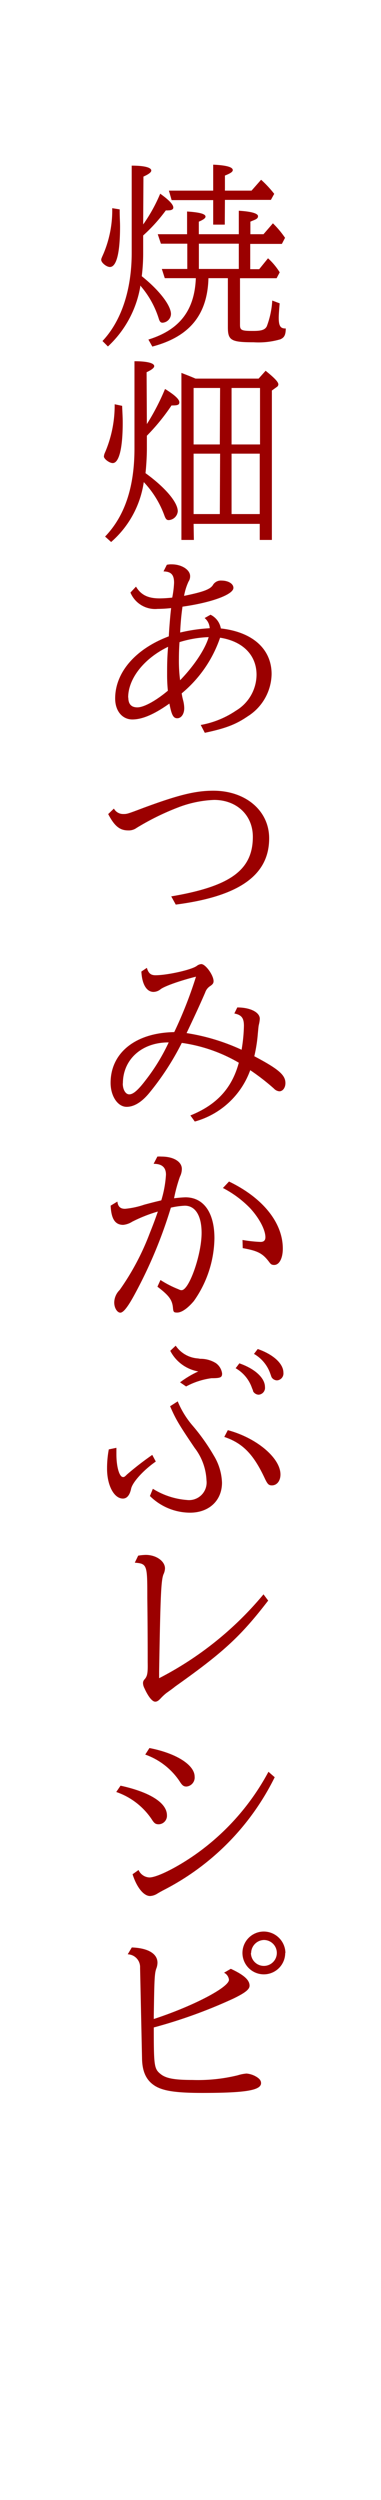 <svg xmlns="http://www.w3.org/2000/svg" viewBox="0 0 70.04 459"><defs><style>.cls-1{fill:#fff;}.cls-2{fill:#9b0000;}</style></defs><g id="レイヤー_2" data-name="レイヤー 2"><g id="レイヤー_1-2" data-name="レイヤー 1"><rect class="cls-1" width="70.04" height="459"/><path class="cls-2" d="M22,38.44c0,1.58.07,2.26.07,3.16,0,4.83-.65,7.42-1.87,7.42-.62,0-1.59-.79-1.59-1.3,0-.21,0-.21.43-1.18a20.44,20.44,0,0,0,1.59-8.32Zm4.32,2.77a29.25,29.25,0,0,0,3.13-5.65c1.65,1.18,2.41,2,2.41,2.55,0,.33-.33.51-.9.51a2.36,2.36,0,0,1-.47,0,30.18,30.18,0,0,1-4.17,4.61v3.17a34.16,34.16,0,0,1-.26,4.31c3.21,2.56,5.37,5.37,5.37,6.95a1.65,1.65,0,0,1-1.55,1.59c-.36,0-.54-.22-.72-.83a16.92,16.92,0,0,0-3.38-6l0,.1v.15a19.47,19.47,0,0,1-5.94,10.94l-1-1c3.46-3.67,5.37-9.39,5.37-16.19V30.41c2.41,0,3.6.36,3.6.9,0,.32-.47.68-1.44,1.11Zm12,9.86C38.14,57.8,34.83,61.83,28,63.63l-.72-1.29C33,60.57,35.77,57,36,51.07H30.29l-.54-1.69h4.68V44.74H29.58L29,43h5.39V38.83c2.27.15,3.39.43,3.39.94,0,.29-.4.57-1.23.93V43H43.9V38.69c2.34.14,3.53.5,3.53,1s-.47.61-1.4,1V43h2.41L50.17,41a17.38,17.38,0,0,1,2.23,2.66l-.58,1.12H46v4.64h1.65l1.62-2A12,12,0,0,1,51.42,50l-.57,1.08H44.12v8.57c0,1,.32,1.11,2.45,1.11,1.51,0,2.15-.21,2.48-.86a16,16,0,0,0,1-4.72l1.36.51c-.1,1.19-.17,2.12-.17,2.66,0,1.48.32,2,1.29,1.95,0,1.22-.29,1.69-1,2a14.31,14.31,0,0,1-4.89.54c-4.18,0-4.75-.36-4.75-2.77v-9Zm3-9.83H39.19v-4.5H31.55L31.05,35h8.14V30.23c2.37.11,3.6.43,3.6,1,0,.32-.44.61-1.44,1V35h4.89L48,33a20.22,20.22,0,0,1,2.41,2.59l-.61,1.11H41.35Zm-4.76,3.5v4.64H43.9V44.74Z"/><path class="cls-2" d="M22.45,74.51c.07,1.55.11,2.23.11,3.09,0,4.76-.69,7.42-1.84,7.42-.61,0-1.62-.76-1.62-1.22a2.15,2.15,0,0,1,.22-.76,22,22,0,0,0,1.76-8.82ZM27,77.86a42.66,42.66,0,0,0,3.34-6.45c1.84,1.15,2.63,1.91,2.63,2.45s-.46.58-1.44.58A38.25,38.25,0,0,1,27,80v2.38c0,1.4-.11,3.16-.25,4.49,3.59,2.6,5.93,5.33,5.93,7A1.77,1.77,0,0,1,31,95.49c-.36,0-.54-.21-.76-.79a17.71,17.71,0,0,0-3.81-6.19,18,18,0,0,1-6,11l-1.11-1c3.63-3.78,5.4-9.1,5.4-16.19v-16c2.41,0,3.63.36,3.63.9,0,.32-.47.68-1.4,1.12Zm8.64,21.27H33.35V68.46c1,.4,1.34.51,2.6,1.05H47.54l1.29-1.44c1.73,1.4,2.34,2.08,2.34,2.51a.6.6,0,0,1-.29.47l-.9.65V99.13H47.75V96.18H35.59Zm4.82-27.9H35.59V81.6h4.82Zm0,12.06H35.59V94.38h4.82Zm7.34-1.69V71.23H42.57V81.6ZM42.57,94.38h5.18V83.29H42.57Z"/><path class="cls-2" d="M25,107.7c.9,1.51,2.19,2.16,4.32,2.16.79,0,1.65-.07,2.34-.14A18.06,18.06,0,0,0,32,107c0-1.48-.54-2.06-1.94-2.09l.61-1.22a3.74,3.74,0,0,1,.9-.08c1.83,0,3.38,1,3.38,2.16a1.72,1.72,0,0,1-.29,1,10.53,10.53,0,0,0-.82,2.63c3.63-.75,4.89-1.22,5.36-2.09a1.69,1.69,0,0,1,1.51-.72c1.26,0,2.2.58,2.2,1.34,0,1.22-4,2.7-9.36,3.45a45.78,45.78,0,0,0-.43,4.75,30.28,30.28,0,0,1,5.43-.79,2.59,2.59,0,0,0-.93-1.87l1.08-.61a3.47,3.47,0,0,1,1.9,2.52c5.84.65,9.33,3.78,9.33,8.38a9.36,9.36,0,0,1-4.43,7.78c-2.16,1.48-4.07,2.2-7.85,3l-.75-1.44a16.81,16.81,0,0,0,6.48-2.63,7.74,7.74,0,0,0,3.78-6.59c0-3.6-2.52-6.15-6.7-6.8a22.85,22.85,0,0,1-7.06,10.22,10.92,10.92,0,0,0,.29,1.37,6.36,6.36,0,0,1,.18,1.33c0,1.08-.54,1.87-1.29,1.87s-1.05-.68-1.44-2.7c-2.81,2-5,2.92-6.81,2.92s-3.16-1.51-3.16-3.85c0-4.79,3.74-9.11,9.86-11.41.07-1.44.29-4.14.43-5.19a22.79,22.79,0,0,1-2.48.15,4.91,4.91,0,0,1-5-3Zm-1.41,20.37c0,1.19.54,1.8,1.66,1.8s3.24-1.08,5.61-3.06a28.89,28.89,0,0,1-.14-3.06c0-1.44,0-2.91.18-5C26.48,120.88,23.56,124.58,23.56,128.07ZM33,117.89c-.07,1-.11,2-.11,3a27.46,27.46,0,0,0,.22,4c2.55-2.63,4.6-5.69,5.25-7.92A20.68,20.68,0,0,0,33,117.89Z"/><path class="cls-2" d="M20.94,148.45a1.92,1.92,0,0,0,1.72,1c.69,0,.72,0,3.68-1.12,6.51-2.41,9.61-3.16,12.88-3.16,5.94,0,10.26,3.67,10.26,8.74,0,6.77-5.51,10.66-17.17,12.17l-.83-1.51c10.87-1.84,15-4.83,15-10.94,0-4-3-6.77-7.13-6.77a20.64,20.64,0,0,0-6.66,1.4A46.61,46.61,0,0,0,25.11,152a2.44,2.44,0,0,1-1.55.46c-1.54,0-2.52-.79-3.67-3Z"/><path class="cls-2" d="M27,177.69c.29,1,.72,1.36,1.58,1.36,2.16,0,6.66-1,7.6-1.72A1.58,1.58,0,0,1,37,177c.79,0,2.26,2.05,2.26,3.13,0,.36-.14.58-.61.9a2.23,2.23,0,0,0-.93,1.19c-1.19,2.74-2.09,4.64-3.42,7.45a37.8,37.8,0,0,1,10.11,3.06,28.88,28.88,0,0,0,.43-4.39c0-1.44-.43-2-1.76-2.27l.54-1.11c2.41,0,4.14.9,4.14,2.08a5.59,5.59,0,0,1-.18,1.12c-.07.36-.07.47-.18,1.58a27.44,27.44,0,0,1-.65,4.18c4.5,2.37,5.72,3.46,5.72,4.93,0,.86-.5,1.51-1.11,1.51a1.53,1.53,0,0,1-1-.5A41.43,41.43,0,0,0,46,196.48a15.09,15.09,0,0,1-10.19,9.43L35,204.79c4.83-1.94,7.64-5,8.9-9.68a28.64,28.64,0,0,0-10.48-3.64,49.62,49.62,0,0,1-6,9.22c-1.37,1.65-2.77,2.52-4.14,2.52-1.66,0-2.95-2-2.95-4.4,0-5.54,4.61-9.21,11.7-9.32a77.59,77.59,0,0,0,4-10.18c-3,.75-5.9,1.79-6.55,2.34a2.11,2.11,0,0,1-1.26.46c-1.29,0-2.12-1.44-2.23-3.74Zm-4.43,21.23c0,1.12.51,2,1.19,2s1.55-.68,3-2.59a35.81,35.81,0,0,0,4.25-6.95C26.08,191.36,22.59,194.5,22.59,198.92Z"/><path class="cls-2" d="M21.58,220.6c.11.93.54,1.33,1.41,1.33a15.16,15.16,0,0,0,3.53-.76c1.47-.39,1.9-.5,3.13-.79a20.22,20.22,0,0,0,.86-4.71c0-1.37-.76-2-2.27-2l.69-1.33a5.76,5.76,0,0,1,.75,0c2.24,0,3.75.94,3.75,2.27a3.22,3.22,0,0,1-.36,1.44A27.57,27.57,0,0,0,32,220a20.57,20.57,0,0,1,2.09-.18c3.35,0,5.33,2.81,5.33,7.52a20.43,20.43,0,0,1-3.78,11.52c-1.12,1.33-2.24,2.12-3.06,2.12-.65,0-.72-.1-.79-.93-.15-1.44-.76-2.23-2.85-3.82L29.5,235a19.08,19.08,0,0,0,3.28,1.69c.39.18.43.18.61.18,1.37,0,3.67-6.51,3.67-10.51,0-3.17-1.15-5-3.09-5a14.34,14.34,0,0,0-2.56.36,84.68,84.68,0,0,1-6.59,15.8C23.49,240,22.66,241,22.12,241S21,240.18,21,239.13a3.31,3.31,0,0,1,1-2.3,46.39,46.39,0,0,0,5.51-10.37c.43-1.08.83-2.08,1.37-3.63l.14-.4a27.07,27.07,0,0,0-4.72,1.87,3.75,3.75,0,0,1-1.65.58c-1.51,0-2.2-1.12-2.31-3.53Zm23,7.05a24.85,24.85,0,0,0,3.31.36c.61,0,.9-.29.9-.86,0-1.37-1.15-3.53-2.81-5.33a19.38,19.38,0,0,0-5-3.71l1.12-1.19c6.22,3,9.89,7.56,9.89,12.32,0,1.76-.64,3-1.58,3-.43,0-.61-.1-.93-.54-1.19-1.58-2.06-2.05-4.86-2.55Z"/><path class="cls-2" d="M28.64,268.33c-2.23,1.55-4.28,3.78-4.54,5s-.79,1.8-1.51,1.8c-1.62,0-2.91-2.41-2.91-5.47A18.81,18.81,0,0,1,20,266.1l1.4-.29V267c0,2.31.54,4.18,1.22,4.18.18,0,.26,0,.72-.47a55.33,55.33,0,0,1,4.65-3.6Zm-.54,5a13.78,13.78,0,0,0,6.26,2.06,3.23,3.23,0,0,0,3.6-3.6,10.46,10.46,0,0,0-2.16-5.94c-3-4.43-3.49-5.29-4.53-7.67l1.4-.9a16.39,16.39,0,0,0,2.74,4.46,36.77,36.77,0,0,1,3.88,5.47,10.23,10.23,0,0,1,1.52,5c0,3.28-2.38,5.51-5.87,5.51a10.52,10.52,0,0,1-7.38-3.06Zm5-19.54a17.73,17.73,0,0,1,3.35-2A7.19,7.19,0,0,1,31.3,248l1-.94a5.37,5.37,0,0,0,4.1,2.34l.4.07.22,0a5.32,5.32,0,0,1,2.66.79,2.77,2.77,0,0,1,1.15,1.91c0,.72-.29.86-1.94.86a13.58,13.58,0,0,0-4.68,1.52Zm8.78,8.78c5.29,1.41,9.68,5.11,9.68,8.14,0,1.15-.64,2-1.58,2-.57,0-.79-.22-1.26-1.19-2.09-4.5-4.07-6.55-7.49-7.71ZM44,250.3c2.88,1,4.71,2.7,4.71,4.35a1.26,1.26,0,0,1-1.18,1.41,1.22,1.22,0,0,1-1-.62c0-.1,0-.1-.21-.61a6.68,6.68,0,0,0-3-3.63Zm3.38-2.63c2.88,1,4.72,2.7,4.72,4.35a1.27,1.27,0,0,1-1.19,1.41,1.19,1.19,0,0,1-1-.61l-.22-.62a6.71,6.71,0,0,0-3-3.63Z"/><path class="cls-2" d="M25.4,285.61a9.12,9.12,0,0,1,1.4-.14c1.91,0,3.53,1.15,3.53,2.48a2.74,2.74,0,0,1-.21.94c-.51,1-.62,3.67-.87,18v1.22a61.54,61.54,0,0,0,19.19-15.4l.86,1.15c-5.07,6.59-8.24,9.5-17.13,15.8-.25.22-.65.51-1.55,1.15a9.21,9.21,0,0,0-1.08,1c-.4.43-.68.61-1,.61-.58,0-1.33-1-2-2.49a2.13,2.13,0,0,1-.25-.93,1,1,0,0,1,.32-.72c.47-.58.58-1.08.54-3.1,0-1.69,0-6.44-.07-11.77,0-6.08,0-6.33-2.3-6.51Z"/><path class="cls-2" d="M22.16,327.84c5.44,1.19,8.53,3.17,8.53,5.44a1.56,1.56,0,0,1-1.51,1.65c-.58,0-.83-.18-1.3-.93a12.88,12.88,0,0,0-6.51-5Zm3.31,15.48a2.29,2.29,0,0,0,2,1.37c1.4,0,5.22-1.91,8.71-4.4a44,44,0,0,0,13.17-15l1.15,1a46.28,46.28,0,0,1-20.44,20.73c-.54.29-.79.43-1.22.69a2.72,2.72,0,0,1-1.26.39c-1.16,0-2.45-1.58-3.21-4Zm2-22.39c4.89.94,8.31,3.09,8.31,5.25A1.66,1.66,0,0,1,34.29,328c-.54,0-.79-.18-1.33-1.05a12.69,12.69,0,0,0-6.26-4.82Z"/><path class="cls-2" d="M42.43,361.46c2.41,1.12,3.45,2.06,3.45,3.1,0,.68-.83,1.33-3,2.38a92,92,0,0,1-14.61,5.29c0,7.12.07,7.59,1.26,8.56,1,.8,2.55,1.08,5.86,1.08a30.7,30.7,0,0,0,8.32-.86,7.31,7.31,0,0,1,1.62-.32,4.24,4.24,0,0,1,1.76.57c.61.36.9.72.9,1.19,0,1.33-2.88,1.8-10.8,1.8-4.86,0-7.3-.36-8.82-1.37s-2.23-2.59-2.26-5l-.36-16.6a2.35,2.35,0,0,0-2.27-2.48l.75-1.26c3,.11,4.72,1.15,4.72,2.81a3.11,3.11,0,0,1-.22,1.08c-.32.9-.36,2-.46,8.64v.61c7.16-2.34,13.82-5.8,13.82-7.2a1.65,1.65,0,0,0-.9-1.3Zm10-2.91a3.93,3.93,0,1,1-3.89-3.93A4,4,0,0,1,52.47,358.55Zm-6.3,0a2.38,2.38,0,1,0,2.37-2.38A2.42,2.42,0,0,0,46.17,358.55Z"/></g></g></svg>